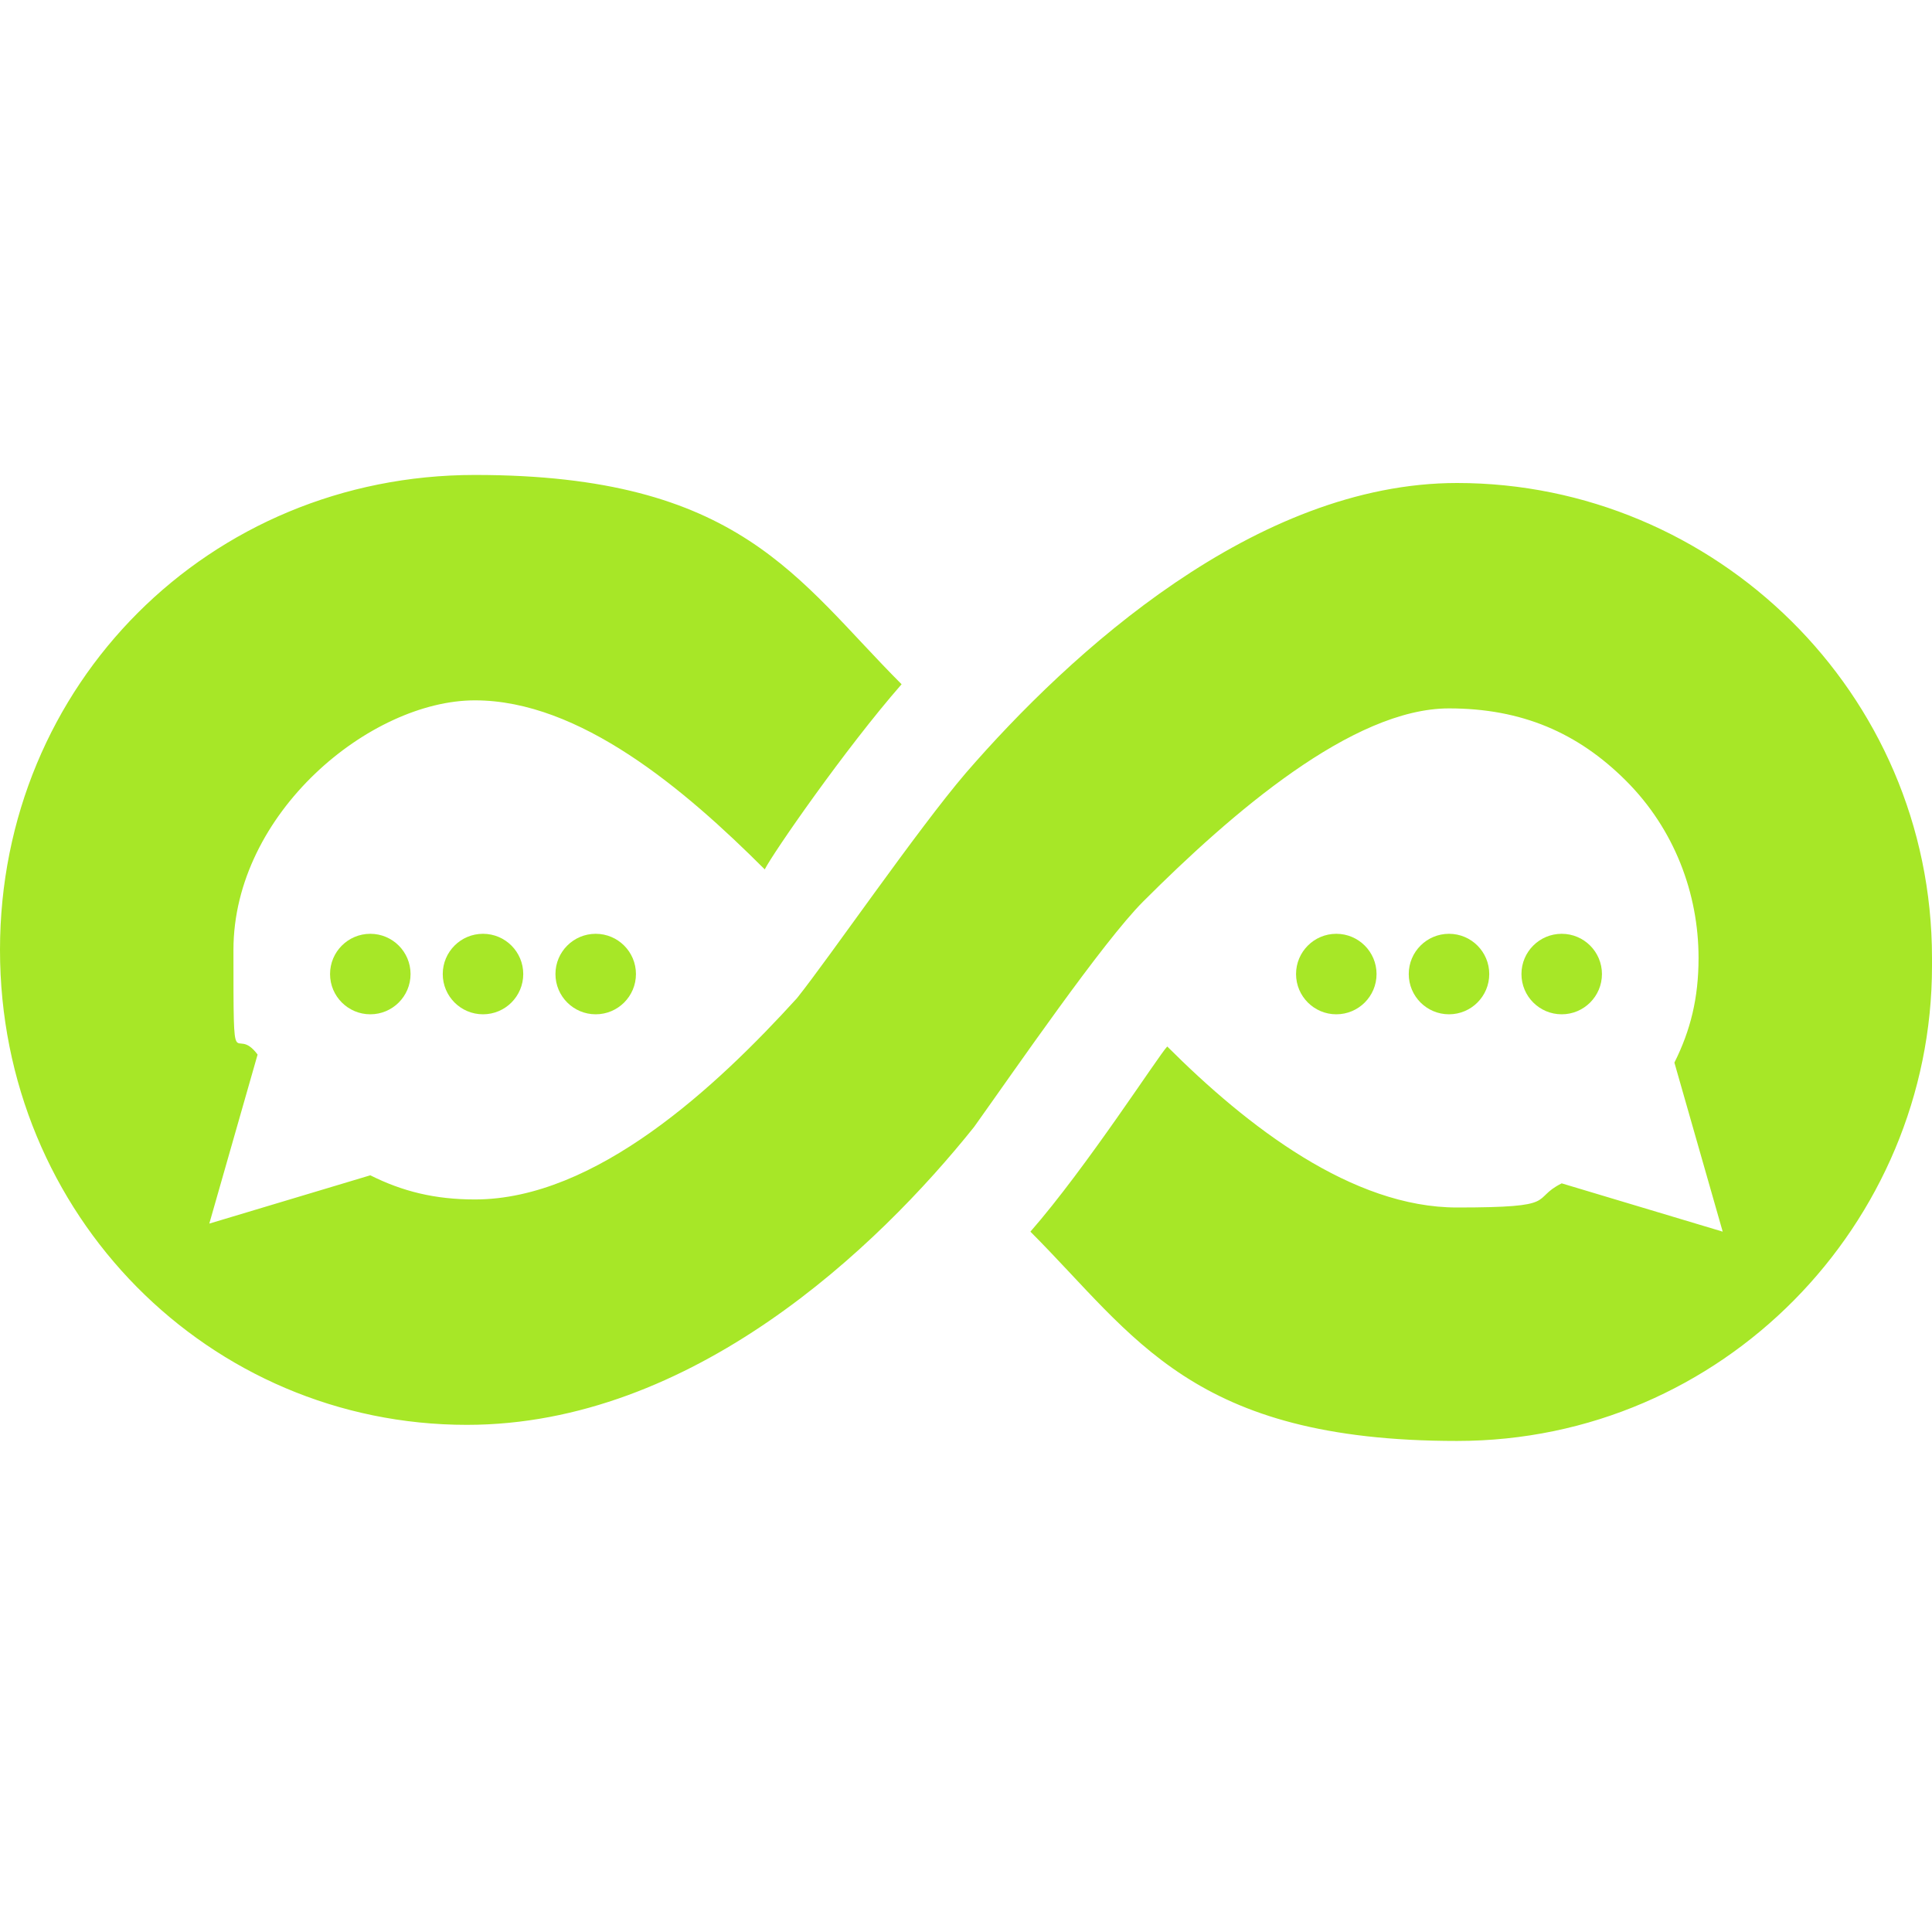 <?xml version="1.0" encoding="UTF-8"?>
<svg id="Warstwa_1" xmlns="http://www.w3.org/2000/svg" version="1.1" viewBox="0 0 24 24">
  <!-- Generator: Adobe Illustrator 29.0.1, SVG Export Plug-In . SVG Version: 2.1.0 Build 192)  -->
  <defs>
    <style>
      .st0 {
        fill: #a7e727;
      }
    </style>
  </defs>
  <path class="st0" d="M24,12c0,3.2-2.6,5.9-5.9,5.9s-4-1.3-5.3-2.6c.7-.8,1.6-2.2,1.7-2.3,1,1,2.3,2,3.6,2s.9-.1,1.3-.3h0l2,.6-.6-2.1h0c.2-.4.3-.8.3-1.3,0-.8-.3-1.6-.9-2.2-.6-.6-1.3-.9-2.2-.9h0c-1.2,0-2.7,1.3-3.8,2.4-.5.5-1.6,2.1-2.1,2.8-1.2,1.5-3.5,3.7-6.3,3.7s0,0,0,0c-3.2,0-5.8-2.6-5.8-5.9s2.6-5.9,5.9-5.9,4,1.3,5.3,2.6c-.7.8-1.6,2.1-1.7,2.3-1-1-2.3-2.1-3.6-2.1s-3,1.4-3,3.1,0,.9.3,1.3l-.6,2.1,2-.6c.4.2.8.3,1.3.3h0c1.5,0,3-1.4,4-2.5.4-.5,1.5-2.1,2.1-2.8,1.3-1.5,3.6-3.6,6.1-3.6s0,0,0,0c3.2,0,5.9,2.6,5.9,5.9h0Z"/>
  <ellipse class="st0" cx="7.4" cy="12.1" rx=".5" ry=".5"/>
  <ellipse class="st0" cx="6" cy="12.1" rx=".5" ry=".5"/>
  <ellipse class="st0" cx="4.6" cy="12.1" rx=".5" ry=".5"/>
  <ellipse class="st0" cx="19.4" cy="12.1" rx=".5" ry=".5"/>
  <ellipse class="st0" cx="18" cy="12.1" rx=".5" ry=".5"/>
  <ellipse class="st0" cx="16.6" cy="12.1" rx=".5" ry=".5"/>
</svg>